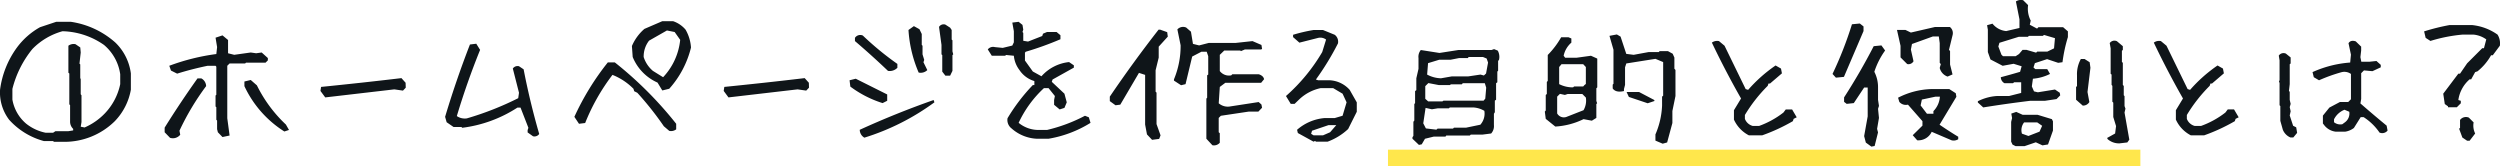 <svg xmlns="http://www.w3.org/2000/svg" width="601.408" height="40.001" viewBox="0 0 601.408 40.001">
  <g id="グループ_2226" data-name="グループ 2226" transform="translate(-659.104 -1344.999)">
    <path id="パス_3412" data-name="パス 3412" d="M0,0H181V4H0Z" transform="translate(993 1381)" fill="#ffe74c"/>
    <path id="パス_3387" data-name="パス 3387" d="M16.068,3.117l-.186-.186H13.656a17.3,17.3,0,0,1-8.35-5.121A10.848,10.848,0,0,1,3.117-9.426,22.015,22.015,0,0,1,7.2-19.594a17.481,17.481,0,0,1,5.529-4.861l3.9-1.3H20.15a20.621,20.621,0,0,1,10.725,5.01,12.554,12.554,0,0,1,3.711,7.422v3.9a14.532,14.532,0,0,1-3.9,7.607A17.245,17.245,0,0,1,18.332,3.117ZM20.707.371V0a2.4,2.4,0,0,1-.742-1.818v-3.9L19.779-5.9v-7.422l-.223-.186V-20a2.111,2.111,0,0,1,1.707-.371l1.15.779.111,1.225-.3,2.672.186.186v3.3l.111.223v3.674l.186.223v6.457L22.525-.52l.928.186a15.012,15.012,0,0,0,4.861-3.377,14.381,14.381,0,0,0,3.711-7.051v-2.375a11.275,11.275,0,0,0-3.9-7.051,18.1,18.1,0,0,0-9.982-3.3,16.1,16.1,0,0,0-7.236,4.268A24.663,24.663,0,0,0,6.086-9.611v2.561a9.767,9.767,0,0,0,3.3,5.789A11.02,11.02,0,0,0,14.064.928h1.818l.557-.371h3.117Zm23.3,1.781L42.713.816V-.3q3.748-6.012,7.9-11.838h.928a2.17,2.17,0,0,1,1.15,1.855A61.524,61.524,0,0,0,46.275.445l.186.965A2.254,2.254,0,0,1,44.012,2.152Zm12.617-.186L55.516.816,55.33.074V-2l-.186-.186V-5.2l-.186-.186V-8.016l.186-.186v-6.754l-.186-.223H53.066q-3.785.779-7.348,1.893l-1.484-.742-.408-1.15A51.586,51.586,0,0,1,55.145-18l.186-1.67-.371-2.264,1.67-.557,1.336,1.113v3.191l1.484.371,3.971-.557,1.3.186,1.336-.186,1.484,1.336v.557l-.557.557H62.27l-.186.186H58.336l-.557.557V-2.561L58.336,1.6ZM71.51.631A25.759,25.759,0,0,1,61.9-10.279v-1.113l1.521-.371,1.484,1.3a32.8,32.8,0,0,0,6.977,9.426l.742,1.3Zm9.834-8.2-1.15-1.559.148-.965q9.648-.965,19.334-2.115l1,1.113.037,1.188-.668.705-2.078-.3ZM131.33,1.781l-1.3-.928V.3l.186-.557-1.893-4.861h-.742A31.551,31.551,0,0,1,114.3-.26l-.186-.186h-1.893l-1.67-1.15-.371-1.3q2.635-8.795,5.975-17.4l1.521-.186L118.6-19Q115.41-11.133,113-3.08a3.358,3.358,0,0,0,2.412.557,72.424,72.424,0,0,0,12.357-4.861l.186-1.3-1.484-5.826a1.383,1.383,0,0,1,1.484-.557l1.113.742q1.521,7.867,3.748,15.549A1.383,1.383,0,0,1,131.33,1.781ZM164.1.482,162.8-.631a75.824,75.824,0,0,0-6.383-8.053l-.742-.371-.186-.594a14.735,14.735,0,0,0-5.047-3.34A48.941,48.941,0,0,0,143.873-1.41l-1.484.186-1.113-1.67a62.654,62.654,0,0,1,8.053-13.1H151a90.662,90.662,0,0,1,14.77,14.77V.111A2.009,2.009,0,0,1,164.1.482Zm-1.67-9.723-1.15-1.893a11.444,11.444,0,0,1-5.975-6.16l-.186-2.635a11.247,11.247,0,0,1,3.006-4.119l4.3-1.855h2.6a6.742,6.742,0,0,1,3.006,2.041,9.86,9.86,0,0,1,1.3,4.3A23.058,23.058,0,0,1,164.1-9.648Zm.371-3.377a15.336,15.336,0,0,0,3.934-8.795L165.4-23.3l-1.855-.371-4.3,2.449a6.22,6.22,0,0,0-1.3,3.934,7.247,7.247,0,0,0,2.227,3.34l2.449,1.521ZM178.348-7.57,177.2-9.129l.148-.965q9.648-.965,19.334-2.115l1,1.113.037,1.188-.668.705-2.078-.3Zm32.693,9.686A2.208,2.208,0,0,1,209.928.223q8.684-3.971,17.775-7.162l.186.557A56.859,56.859,0,0,1,211.041,2.115ZM215.42-6.2a25.9,25.9,0,0,1-7.756-3.971l-.186-1.521,1.484-.371,7.57,3.785v1.521Zm15.1-6.605-.742-.965v-3.971l-.186-.186v-2.264L229-24.529a1.307,1.307,0,0,1,1.521-.557l1.15.742.371.557v2.3l.186.186v2.635l.186.742-.186.186v3.785l-.557,1.15Zm-6.42-.742a30.476,30.476,0,0,1-2.449-10.242l1.3-.928,1.336.742.557,1.15v2.635l.186.186v2.078l.408,1.336-.186.557.928,1.893A2.268,2.268,0,0,1,224.1-13.545Zm-7.385-.408q-3.971-3.785-7.941-7.162v-.779a1.521,1.521,0,0,1,1.893-.557,71.612,71.612,0,0,0,8.313,6.828v.928A2.542,2.542,0,0,1,216.719-13.953ZM252.529,2.375a9.816,9.816,0,0,1-6.086-2.486,2.554,2.554,0,0,1-.965-2.449,44.576,44.576,0,0,1,6.086-7.979h.371V-11.5a6.527,6.527,0,0,1-3.6-2.672A6.63,6.63,0,0,1,247-17.59l-1.893-.186-.186.186h-3.229l-.965-1.521a1.638,1.638,0,0,1,1.707-.557l1.893.186,2.3-.557.371-.779V-23.49l-.371-2.078,1.521-.186.928.742.186,1.15-.186.557.186.223v1.893l1.15.186,3.414-1.336.186-.557.965-.408h2.3l.928.779v.965a75.434,75.434,0,0,1-8.35,3.006l-.186.223v1.893l1.893,2.635,2.078,1.15a10.3,10.3,0,0,1,6.643-3.414l1.15.779v.557l-5.121,2.857-.186.557,3.043,2.857.557,2.078-.557,1.336-1.15.371-1.336-1.113v-1.15l.186-.965L255.35-9.8h-1.113a26.682,26.682,0,0,0-6.086,8.35A7.532,7.532,0,0,0,253.086.26h1.893a38.389,38.389,0,0,0,9.129-3.414l.928.371.408,1.336A27.845,27.845,0,0,1,255.35,2.375Zm42.23,1.559-1.447-1.559V-7.273L293.5-7.5v-5.381l.26-.186v-4.416l-.371-1.076h-1.262L289.9-17.4l-1.6,6.643-1.076.26-1.707-1.113v-.3a20.9,20.9,0,0,0,1.6-8.2l-.779-3.822a1.87,1.87,0,0,1,2.115-.445l1.15,1,.482,2.932,1.484.371,2.3-.594h6.42l4.119-.445,2.152.928.148.928-.186.148H302.59l-.965.408-.148-.148h-3.859l-1.076,1.039v3.9a2.793,2.793,0,0,0,2.746,1.039l.26-.26h6.383q1.113.371,1.262,1.188l-.705.854h-8.609l-1.336,1-.26,3.934a3.335,3.335,0,0,0,2.857.742l6.754-1.039.668.594.148.779-.891.928H303.48l-6.68,1-.52.52V.816l.26.223v2.3A1.836,1.836,0,0,1,294.76,3.934Zm-14.51-1.3-1.225-1.3-.445-2.375V-12.988l-1.484-.482-4.49,7.645-1.15.148-1.373-1V-7.756q5.641-8.312,11.727-16.105h.408l1.67.594.148,1.076-2.189,2.412v2.635L281.1-14.1v5.158l.223.223v7.57l.965,2.709-.334.854ZM319.1,3.08,315.318,1l-.186-.779a11.549,11.549,0,0,1,6.605-2.82h2.449l1.893-.557.965-3.229-.965-2.078L323.816-9.8h-3.006a10.685,10.685,0,0,0-5.121,2.672l-1.15,1.113h-.928L312.461-7.9a43.129,43.129,0,0,0,8.721-10.576l.928-3.006a2.309,2.309,0,0,0-1.893-.408l-4.527,1.15-1.521-1.336v-.557a38.524,38.524,0,0,1,4.936-1.15h2.264l2.82,1.15a2.075,2.075,0,0,1,.779,2.078,65.222,65.222,0,0,1-5.307,8.684l.557.186h2.857a6.889,6.889,0,0,1,4.713,2.3l1.707,3.006v2.264L327.416.037A14.607,14.607,0,0,1,322.48,3.08h-2.82l-.186-.186ZM323.074.816l1.484-1.707h-1.893L318.732.445l-.223.742.594.371h2.264Zm21.375,3.043-1.559-1.484V2l.223-.3V-1.707l.223-.3V-5.975l.186-.223V-9.092l.3-.223v-2.857l.52-2.264v-2.6a2.529,2.529,0,0,1,.557-1.93l4.49.705,4.527-.705h7.979l.631-.223.891.371a3.174,3.174,0,0,1,.3,2.189l-.223.3v2.338l-.186.223v2.561l-.3.223v3.971l-.3.223v2.783l-.223.371V-.928a2.628,2.628,0,0,1-.668,2.041l-2.041.26h-2.857L356.7,1.6h-5.678l-.186.26h-2.82l-2.115.52-.779,1.336ZM359.219-1a4.008,4.008,0,0,0,.965-3.34,5.92,5.92,0,0,0-2.746-.816h-5.566l-.223.223h-2.709l-1.373.223-1.521-.334-.557,3.711.631,1.225,2.523.3.3-.26h3.711l.223-.223H355.8Zm1.188-6.271.223-2.635-.334-1.076h-5.307l-.223.26h-2.635l-.223.186h-2.672l-2.523-.482-.742.742v3.043l.705.631h3.414l.26-.186H360Zm.186-6.049.482-2.635-.334-.965-.891-.371H356.4l-.186.26H354.1l-2.078.408h-2.709l-2.672.816-.223,2.746a7.347,7.347,0,0,0,3.34.891l2.561-.445h3.934l3.006-.445.816.223Zm42.49,16.885-1.744-.742V1.336a19.45,19.45,0,0,0,1.6-6.939V-7.756l.26-.223v-8.09l-1.855-.779-7.014,1.113-.3.928v4.23l-.26,1v.482q-1.967.445-2.709-.631v-.928l.186-.186v-8.2l-.965-3.34,1.781-.334.891.52,1.373,4.156,1.781.223,3.637-.668h2.412l.186-.223h2l1.15.631.408.928v2.672l.26.3V-7.9l-.742,3.6V-1.41l-1.262,4.676ZM394.4-8.869H397.4L401-6.977l.148.26-1.67.557-4.527-1.521ZM377.254-.557l-2.3-1.855-.223-1.744.223-.26V-8.164l.26-.223v-2.895l.223-.26v-6.234a20.405,20.405,0,0,0,3.229-4.268h1.744l.705.3v1a5.72,5.72,0,0,0-1.855,3.154l.371.482h2.709l3.488-.482,1.41.631.111.074v6.9l-.223.223v3.043l.186.557-.186.186v3.34l-1.076.668-2-.371A17.831,17.831,0,0,1,377.254-.557Zm6.791-3.934a4.616,4.616,0,0,0,.557-3.043l-.854-.854h-3.525l-.668.223-1.187-.26-.668.668v4.045a1.842,1.842,0,0,0,2.189.854Zm.223-6.049.334-.26v-4.082l-.631-.668h-5.232l-.557.668v4.119a7.218,7.218,0,0,0,3.34.779l.26-.223h2.189Zm39.559,12.1a7.961,7.961,0,0,1-3.6-3.785V-4.49l1.707-2.82q-3.785-6.643-7.014-13.434a2.111,2.111,0,0,1,1.707-.371L417.963-20l5.084,10.428.594.186a35.094,35.094,0,0,1,6.605-5.863l1.3.742.223,1.15L428.91-10.91h-.371l-.186.557a36.113,36.113,0,0,0-5.492,7.014v.928a2.777,2.777,0,0,0,1.893,1.707h1.521a21.2,21.2,0,0,0,5.863-3.229l.557-.742h1.521l1.113,1.893-.742.371-.186.557a44.128,44.128,0,0,1-7.385,3.414Zm29.465,2.709L451.955,3.3l-.408-1.559.854-4.75V-9.945h-.854L449.061-6.2l-1.707.186-.631-.482V-7.57q3.9-6.049,7.125-12.32l1.855-.186.891,1.225A18.491,18.491,0,0,0,454-13.73a8.048,8.048,0,0,1,.891,3.637v3.117l.223,1.447-.223.705.223,2.189L454.664,0l.223.854-.816,3.266Zm11.021-1.521-1.076-1.225,2.338-2.3V-1.855l-3.488-3.971a2.07,2.07,0,0,1-2.078-.668l-.3-1a18.564,18.564,0,0,1,7.979-2.078h4.342l1.559,1,.148.854L469.693-1q2.449,1.67,4.49,2.895v.594a2.008,2.008,0,0,1-1.6.26L467.8.705A3.54,3.54,0,0,1,464.313,2.746Zm3.9-6.383v-.631a5.451,5.451,0,0,0,1.559-3.488h-1.039l-3.3.705-.3,1.41,1.521,2ZM444.756-12.32l-.816-.891a89.351,89.351,0,0,0,4.676-11.949l1.893-.186.891.705v1.113l-4.713,11.021Zm26.867-.26a2.914,2.914,0,0,1-1.893-2.078l.26-.928-.26-.3v-4.75l-.223-1.6H468.1l-5.047,1.818-.26,1.336.631,2.82a1.384,1.384,0,0,1-1.521.668l-1.6-1.6v-2.783l-.854-3.822h2.041l1.3.631,5.789-1.336h3.6a1.864,1.864,0,0,1,.668,1.855L471.957-19l.26.26v3.266l.594,2.375ZM487.988,4.156l-.742-.371-.334-.705V-1.67l.223-.928-.186-1.076,1.188-.408,1.559.705h3.6l3.414,1.039.26.52V.408l-1.187,3.34-1.336.223-1.6-.742-2.709.928Zm24.975-.668a4.143,4.143,0,0,1-2.82-1l-.148-.3,1.93-1.076.223-1.781-.668-2.189V-6.309l-.223-.223v-3.822l-.186-.223v-2.486l-.223-.186v-6.123l-.223-1.262a1.389,1.389,0,0,1,1.744-.445l1.41,1.188V-19l-.223.223v2.672l.223.223v5.307l.223.26V-8.09l.186.223v2.375l.223.631-.223.928,1.15,6.531-.482.668ZM493.74.668l.631-1.41-1.187-.816h-3.154a2.991,2.991,0,0,0-.52,2.709l1.559.557ZM480.2-5.158l-1.3-1.187v-.3A11.779,11.779,0,0,1,483.424-7.9h2.969l2.932-.742v-2.561h-1.707l-.26.223h-2.041a1.66,1.66,0,0,1-.891-1.447q2.264-.594,4.639-1.3l.371-1.336-1.93-.594-2.635.482L481.939-16.7l-.631-1.781v-5.381l-.186-1.076,1.3-.371a4.762,4.762,0,0,0,3.3,1.781l3.191-.742v-2.078l-.854-4.3a2.189,2.189,0,0,1,1.744-.3l1.188,1.188a6.164,6.164,0,0,0,.631,3.711l-.223,1,1.744.928.334-.334h5.938l1.15,1v1.373a36.428,36.428,0,0,0-1.3,6.049l-1.039.148-2.672-.891-2.932.965-.334,1.039.445.408H495.6l.668,1.15a11.242,11.242,0,0,1-4.119,1.15l-.26,1.855.52,1.188.928.223,4.119-.668,1.15.779.111.631-.891.891-2.746.408h-3.525Q485.688-6.049,480.2-5.158ZM504.131-5.6l-1.6-1.41v-3.08l.223-.186v-2.635a7.509,7.509,0,0,1,.928-3.9h.891l1.225.779.186,1.336-.705,5.826.445,2.412A1.739,1.739,0,0,1,504.131-5.6ZM488.8-18l.854-1h.965l2.3.668.26-.26h2.449l1.6-.779.223-2.449-2.635-.779-.26.223H491.18l-.223.223h-2.189l-4.676,1.447-.26.891.742,1.967.371.371h3.043Zm41.34,19.557a7.961,7.961,0,0,1-3.6-3.785V-4.49l1.707-2.82q-3.785-6.643-7.014-13.434a2.111,2.111,0,0,1,1.707-.371L524.281-20l5.084,10.428.594.186a35.1,35.1,0,0,1,6.605-5.863l1.3.742.223,1.15-2.857,2.449h-.371l-.186.557A36.112,36.112,0,0,0,529.18-3.34v.928a2.777,2.777,0,0,0,1.893,1.707h1.521a21.2,21.2,0,0,0,5.863-3.229l.557-.742h1.521l1.113,1.893-.742.371-.186.557a44.126,44.126,0,0,1-7.385,3.414Zm23.973.52A3.4,3.4,0,0,1,552.262.186l-.594-2.115V-5.492l-.186-.186v-5.307l-.148-.52.148-.148v-4.824l-.186-1.15A1.39,1.39,0,0,1,553-18.109l1.15.928v1.447l-.223.186v4.787l-.186,1.633.186.223v1.93l.223.965-.223.779.223,1-.223,1,.816,2.486.742.371.223,1.336-.928,1.113ZM575.529.891a13.312,13.312,0,0,0-3.822-3.711H571l-1.633,2.6a4.593,4.593,0,0,1-2.078.891h-2.338a4.1,4.1,0,0,1-2.635-1.447l-.408-.52V-3.191l1.559-1.93,2.523-1.336h2l.668-.668v-6.086a2.729,2.729,0,0,0-2.189-.445,38.754,38.754,0,0,0-5.492,1.967l-1.262-.742-.3-1.225a26.761,26.761,0,0,1,9.055-2.3l.186-1.893L568.07-20.6q.52-.854,1.744-.445l1.3,1.262v.928l-.186,1.6.223,1.113h1.893l1.744-.186,1.039.928v.594l-2,.928-2.041-.186-.668.668v6.2l-.186,1.076q3.191,2.783,6.309,5.344l.223,1.188A1.646,1.646,0,0,1,575.529.891Zm-8.35-2.449a2.624,2.624,0,0,0,1.076-2.561l-1.15-.482a4.774,4.774,0,0,0-2.523,2.3V-1.6a2.384,2.384,0,0,0,2,.482Zm29.428,4.416-1.15-.779-.779-2.115.223-.186v-1.93a1.789,1.789,0,0,1,2.115-.557l1.15,1.15a4.331,4.331,0,0,0,.371,2.672L597.2,2.857Zm-4.6-8.053v-.223l-.779-.557-.371-2.486,3.637-4.824h.408l1.707-2.486,3.637-3.637h.408l.557-2.115a6.259,6.259,0,0,0-3.043-1.15h-2.709a37.07,37.07,0,0,0-7.682,1.521l-1.15-.742-.371-1.559a51.447,51.447,0,0,1,6.123-1.521h5.381a12.785,12.785,0,0,1,6.16,2.3A3.9,3.9,0,0,1,604.475-20l-1.707,2.3h-.408a13.2,13.2,0,0,1-3.266,3.859l-.557.186-.965,1.744H597.2a8.066,8.066,0,0,0-2.709,4.973l.594.186v.594l-.965.965Z" transform="translate(656 1376)" fill="#0f1519"/>
  </g>
</svg>
